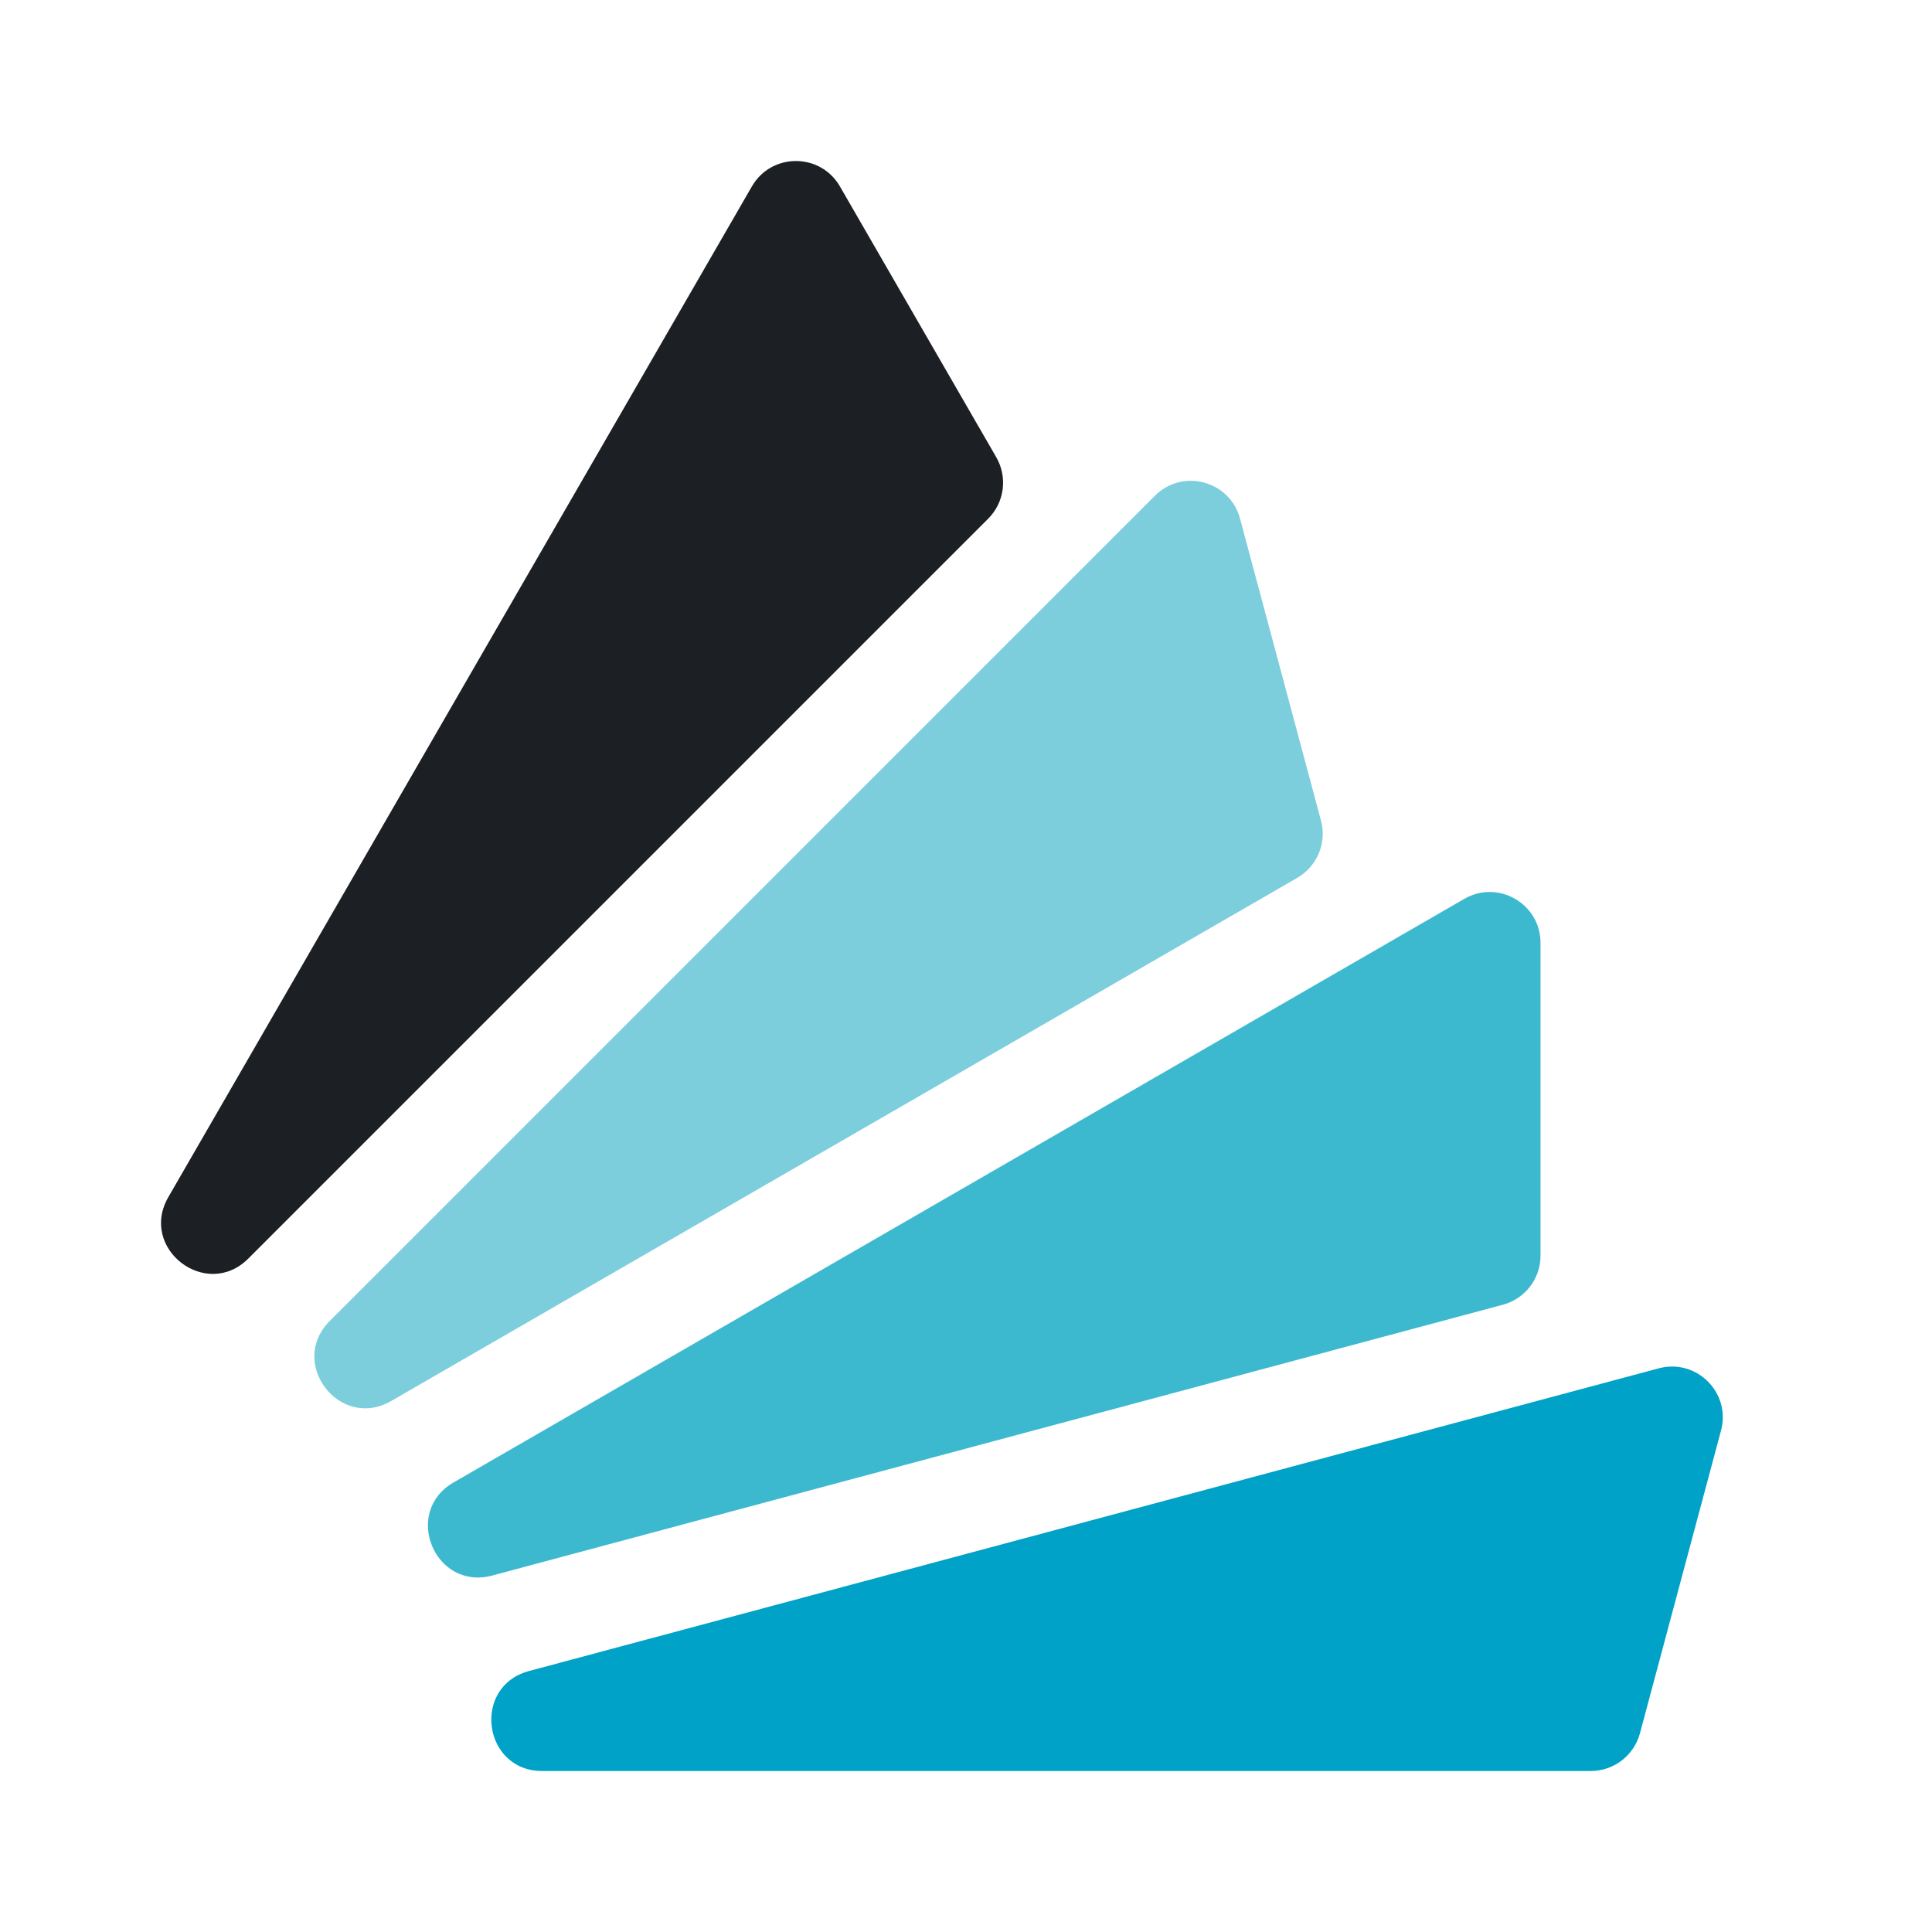 <svg width="24" height="24" viewBox="0 0 24 24" fill="none" xmlns="http://www.w3.org/2000/svg">
<path d="M3.085 15.634C2.563 16.156 1.722 15.511 2.091 14.871L9.34 2.316C9.583 1.895 10.191 1.895 10.434 2.316L12.376 5.68C12.519 5.928 12.478 6.241 12.276 6.443L3.085 15.634Z" fill="#1C2024"/>
<path d="M4.859 17.404C4.219 17.773 3.574 16.932 4.096 16.41L14.347 6.158C14.691 5.814 15.278 5.972 15.404 6.442L16.41 10.194C16.484 10.47 16.363 10.762 16.115 10.905L4.859 17.404Z" fill="#7DCEDC"/>
<path d="M19.761 22C20.047 22 20.297 21.808 20.372 21.532L21.379 17.771C21.505 17.302 21.075 16.872 20.605 16.998L6.572 20.758C5.858 20.949 5.997 22 6.735 22H19.761Z" fill="#00A2C7"/>
<path d="M6.114 19.572C5.401 19.763 4.995 18.784 5.635 18.415L18.19 11.166C18.611 10.923 19.137 11.227 19.137 11.713L19.137 15.598C19.137 15.884 18.945 16.134 18.669 16.208L6.114 19.572Z" fill="#3DB9CF"/>
</svg>
